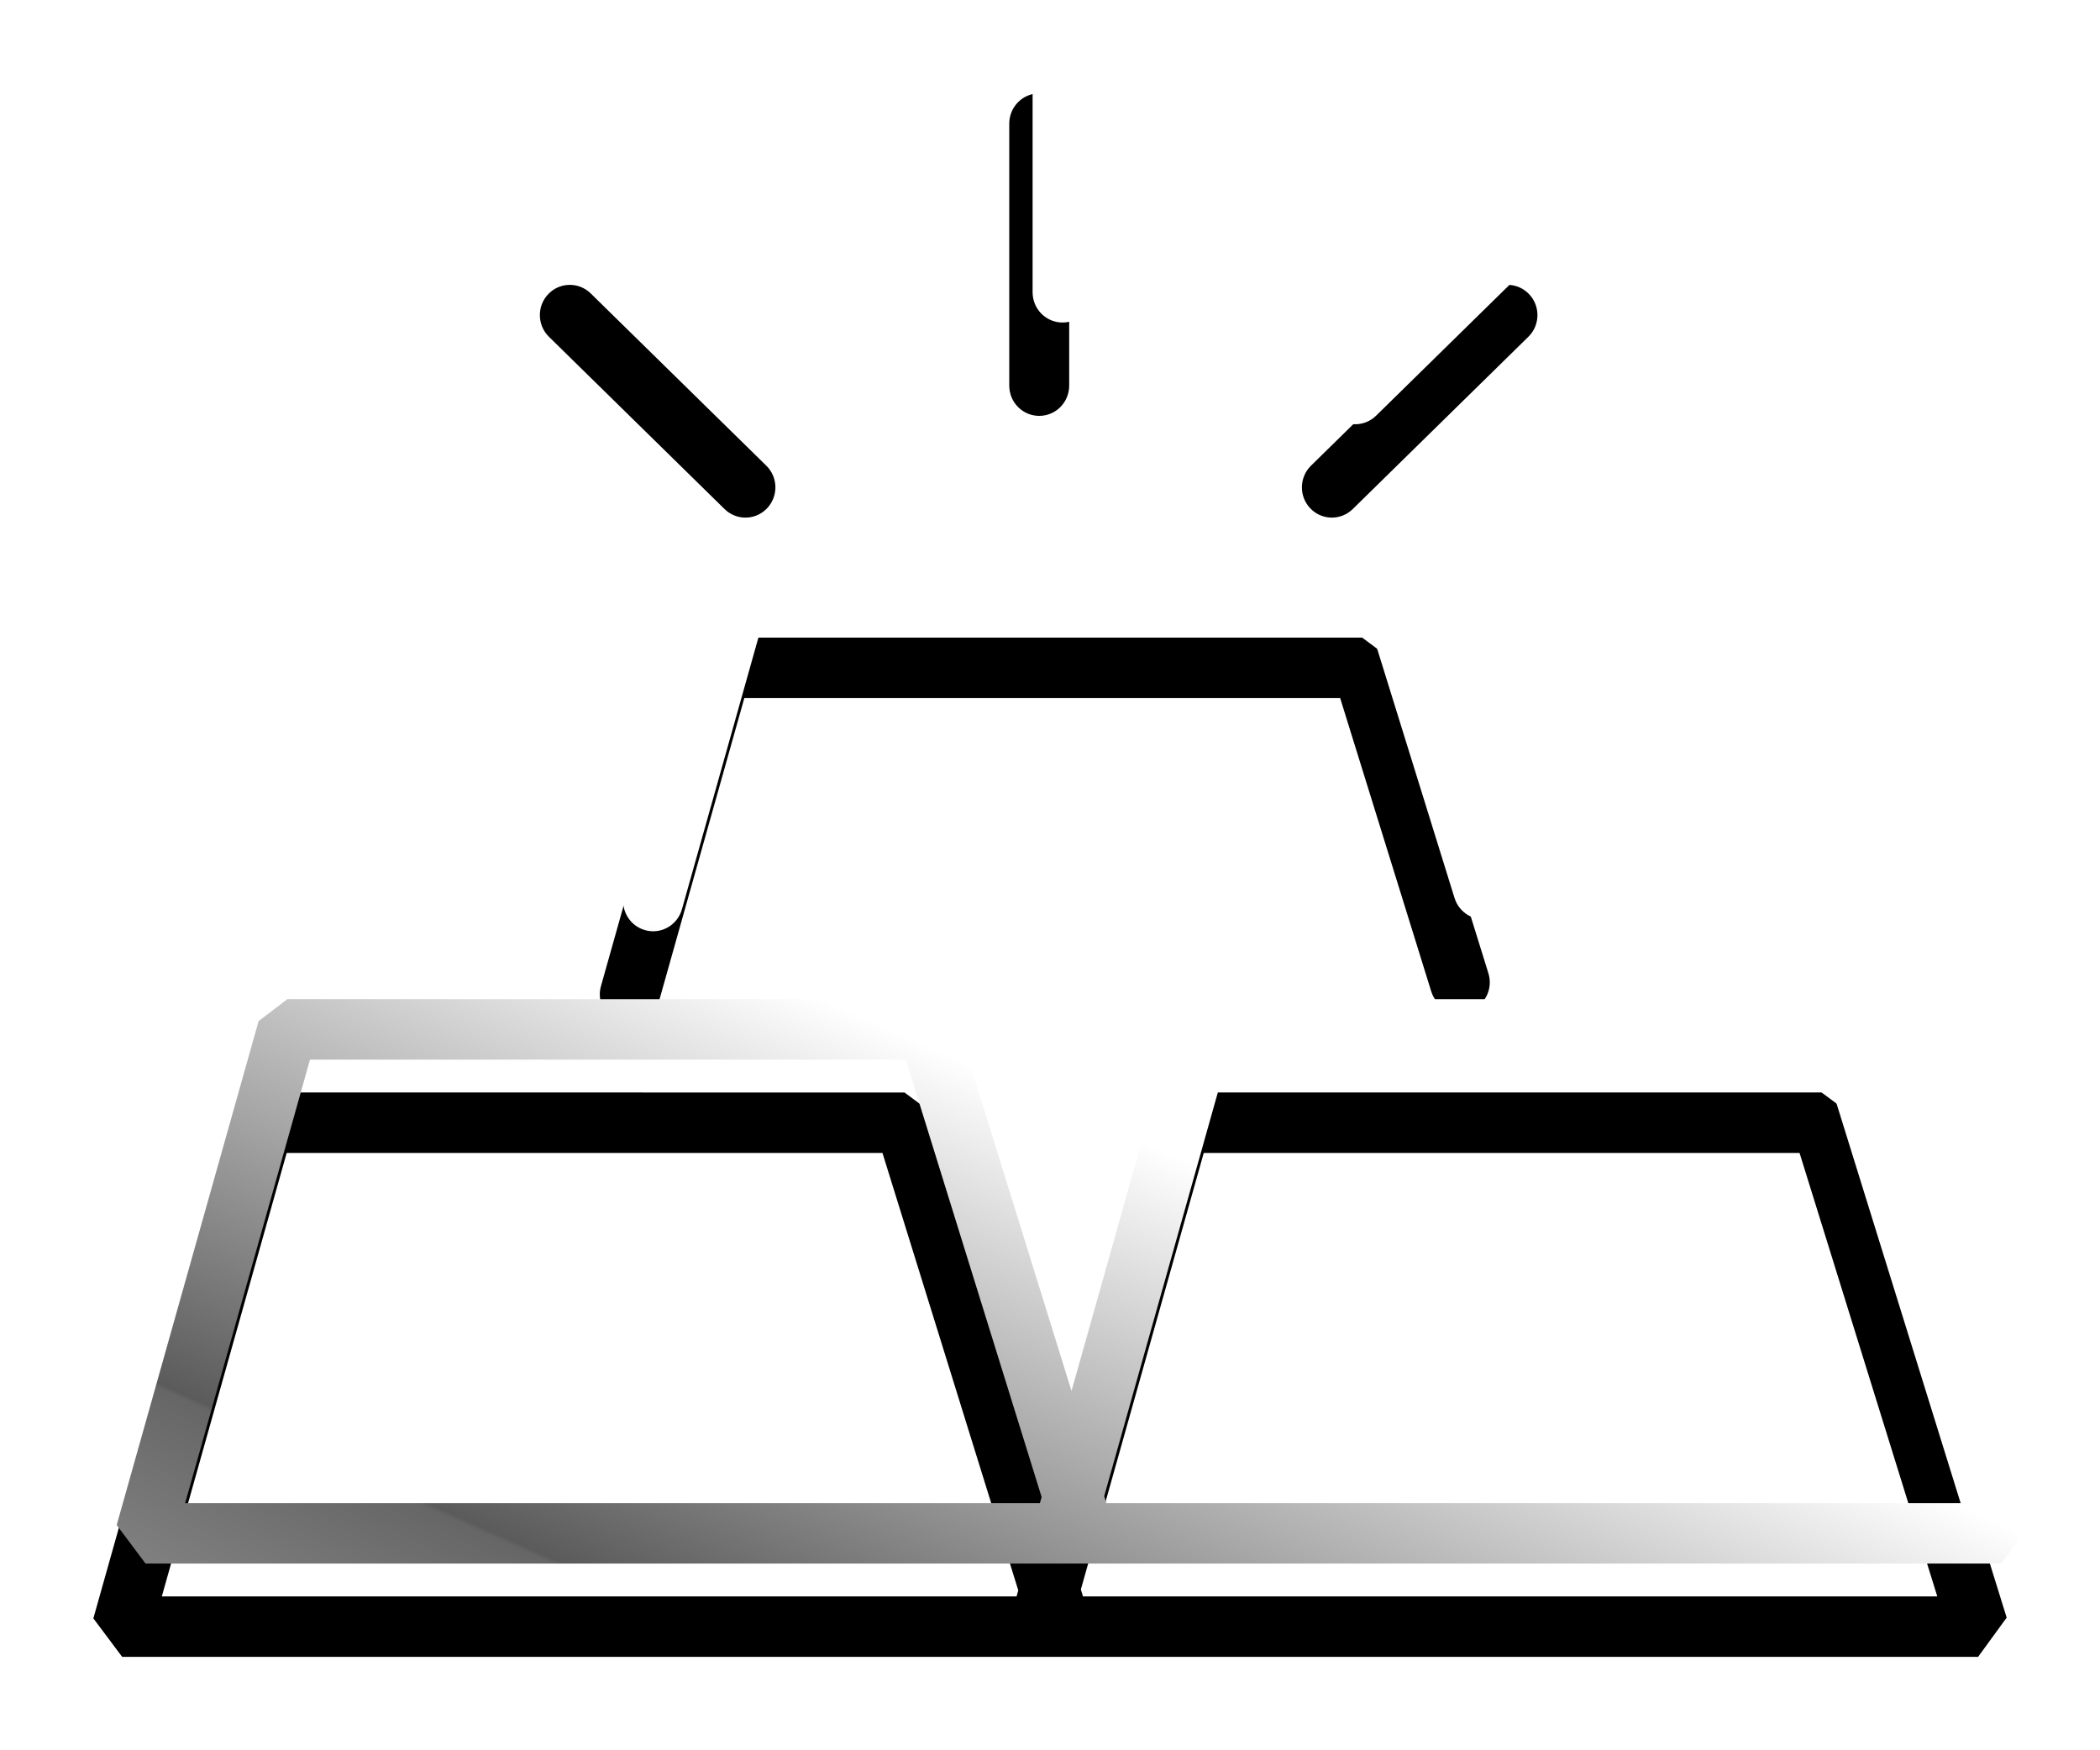 <svg height="75" viewBox="0 0 90 75" width="90" xmlns="http://www.w3.org/2000/svg" xmlns:xlink="http://www.w3.org/1999/xlink"><defs><linearGradient id="a" x1="83.507%" x2="31.657%" y1="44.563%" y2="93.817%"><stop offset="0" stop-color="#fff"/><stop offset=".619" stop-color="#5b5b5b"/><stop offset=".624" stop-color="#666"/><stop offset="1" stop-color="#a1a1a1"/></linearGradient><path id="b" d="m789.765 2298.814 1.225.908 4.932 15.88 4.463-15.847 1.235-.942h27.448l1.225.908 6.707 21.594-1.225 1.683h-79.539l-1.235-1.65 6.082-21.594 1.235-.942zm-.945 2.591h-25.534l-5.351 19.003 36.633-0.0.073-.26zm39.304 0h-25.535l-5.267 18.706.092.297 36.613 0zm-18.746-22.083 1.225.908 4.186 13.477c.212.683-.165 1.41-.841 1.624-.634.201-1.307-.121-1.564-.725l-.046-.124-3.903-12.569h-25.535l-3.675 13.051c-.182.645-.817 1.037-1.458.922l-.128-.03c-.64-.183-1.027-.825-.914-1.471l.03-.129 3.941-13.992 1.235-.941zm-33.168-14.842.106.093 7.526 7.382c.509.499.52 1.319.026 1.832-.461.479-1.2.521-1.71.119l-.106-.093-7.526-7.382c-.509-.499-.52-1.319-.026-1.832.461-.479 1.2-.521 1.71-.119zm38.607 0c.51-.402 1.249-.36 1.71.119.494.513.483 1.333-.026 1.832l-7.526 7.382-.106.093c-.51.402-1.249.36-1.71-.119-.494-.513-.483-1.333.026-1.832l7.526-7.382zm-19.279-8.48c.665 0 1.212.51 1.277 1.163l.007.132v11.229c0 .716-.575 1.296-1.284 1.296-.665 0-1.212-.51-1.277-1.163l-.007-.132v-11.229c0-.716.575-1.296 1.284-1.296z"/><filter id="c" height="123.9%" width="119.5%" x="-11%" y="-6%"><feOffset dx="-1" dy="4" in="SourceAlpha" result="shadowOffsetOuter1"/><feGaussianBlur in="shadowOffsetOuter1" result="shadowBlurOuter1" stdDeviation="2"/><feColorMatrix in="shadowBlurOuter1" type="matrix" values="0 0 0 0 0   0 0 0 0 0   0 0 0 0 0  0 0 0 0.147 0"/></filter></defs><g fill="none" transform="translate(-750 -2256)"><use fill="#000" filter="url(#c)" xlink:href="#b"/><use fill="url(#a)" xlink:href="#b"/></g></svg>